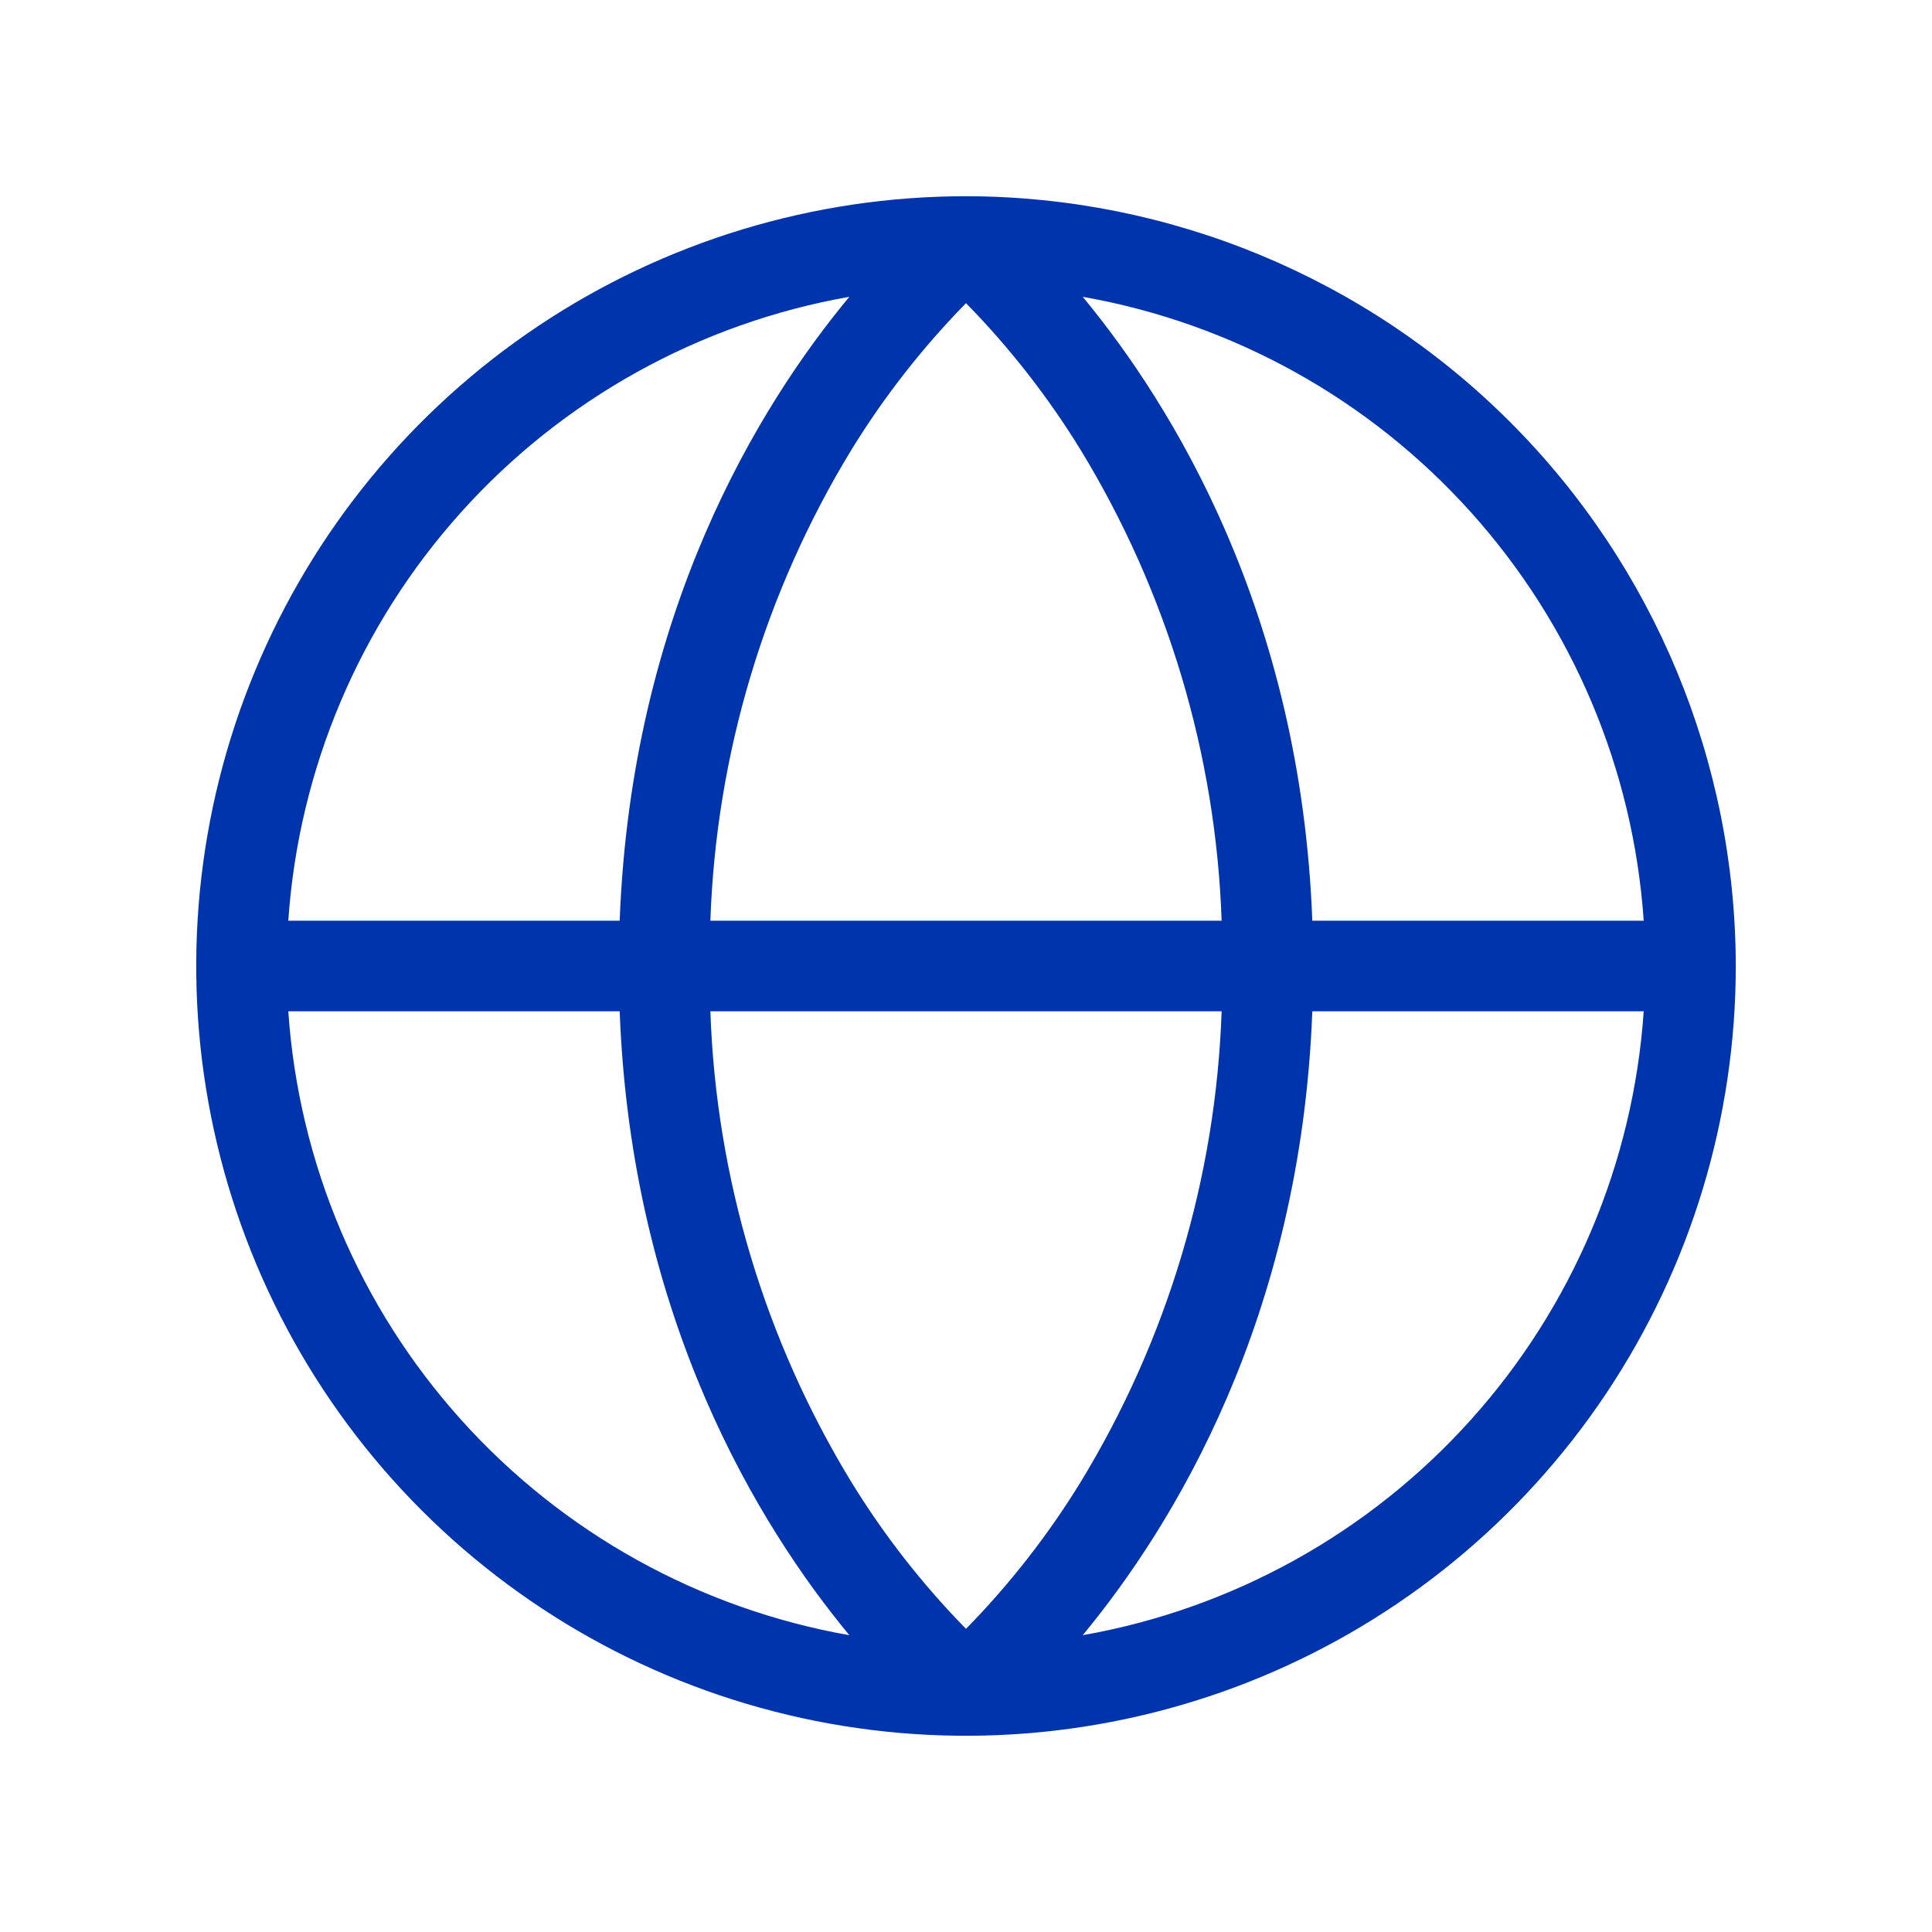 <?xml version="1.0" encoding="utf-8"?>
<svg xmlns="http://www.w3.org/2000/svg" fill="none" height="100%" overflow="visible" preserveAspectRatio="none" style="display: block;" viewBox="0 0 32 32" width="100%">
<g id="Frame">
<path d="M16 3.25C13.478 3.25 11.013 3.998 8.916 5.399C6.82 6.8 5.186 8.791 4.221 11.121C3.256 13.45 3.003 16.014 3.495 18.487C3.987 20.961 5.201 23.233 6.984 25.016C8.768 26.799 11.039 28.013 13.513 28.505C15.986 28.997 18.549 28.744 20.879 27.779C23.209 26.814 25.2 25.18 26.601 23.084C28.002 20.987 28.75 18.522 28.75 16C28.746 12.62 27.401 9.379 25.011 6.989C22.621 4.599 19.38 3.254 16 3.25ZM27.225 15.25H21.736C21.544 10.154 19.426 6.721 17.933 4.916C20.413 5.353 22.676 6.608 24.36 8.481C26.045 10.354 27.053 12.737 27.225 15.25ZM16 26.979C15.278 26.242 14.641 25.427 14.101 24.547C12.666 22.192 11.861 19.507 11.766 16.75H20.234C20.139 19.507 19.334 22.192 17.899 24.547C17.359 25.427 16.722 26.242 16 26.979ZM11.766 15.25C11.861 12.493 12.666 9.808 14.101 7.452C14.641 6.573 15.278 5.758 16 5.021C16.722 5.758 17.359 6.573 17.899 7.452C19.334 9.808 20.139 12.493 20.234 15.25H11.766ZM14.068 4.916C12.568 6.721 10.456 10.154 10.264 15.25H4.775C4.947 12.737 5.955 10.354 7.64 8.481C9.324 6.608 11.587 5.353 14.068 4.916ZM4.775 16.75H10.264C10.456 21.846 12.574 25.279 14.068 27.084C11.587 26.647 9.324 25.392 7.64 23.519C5.955 21.646 4.947 19.263 4.775 16.75ZM17.933 27.084C19.426 25.279 21.544 21.846 21.736 16.75H27.225C27.053 19.263 26.045 21.646 24.36 23.519C22.676 25.392 20.413 26.647 17.933 27.084Z" fill="#0034AD" id="Vector"/>
</g>
</svg>